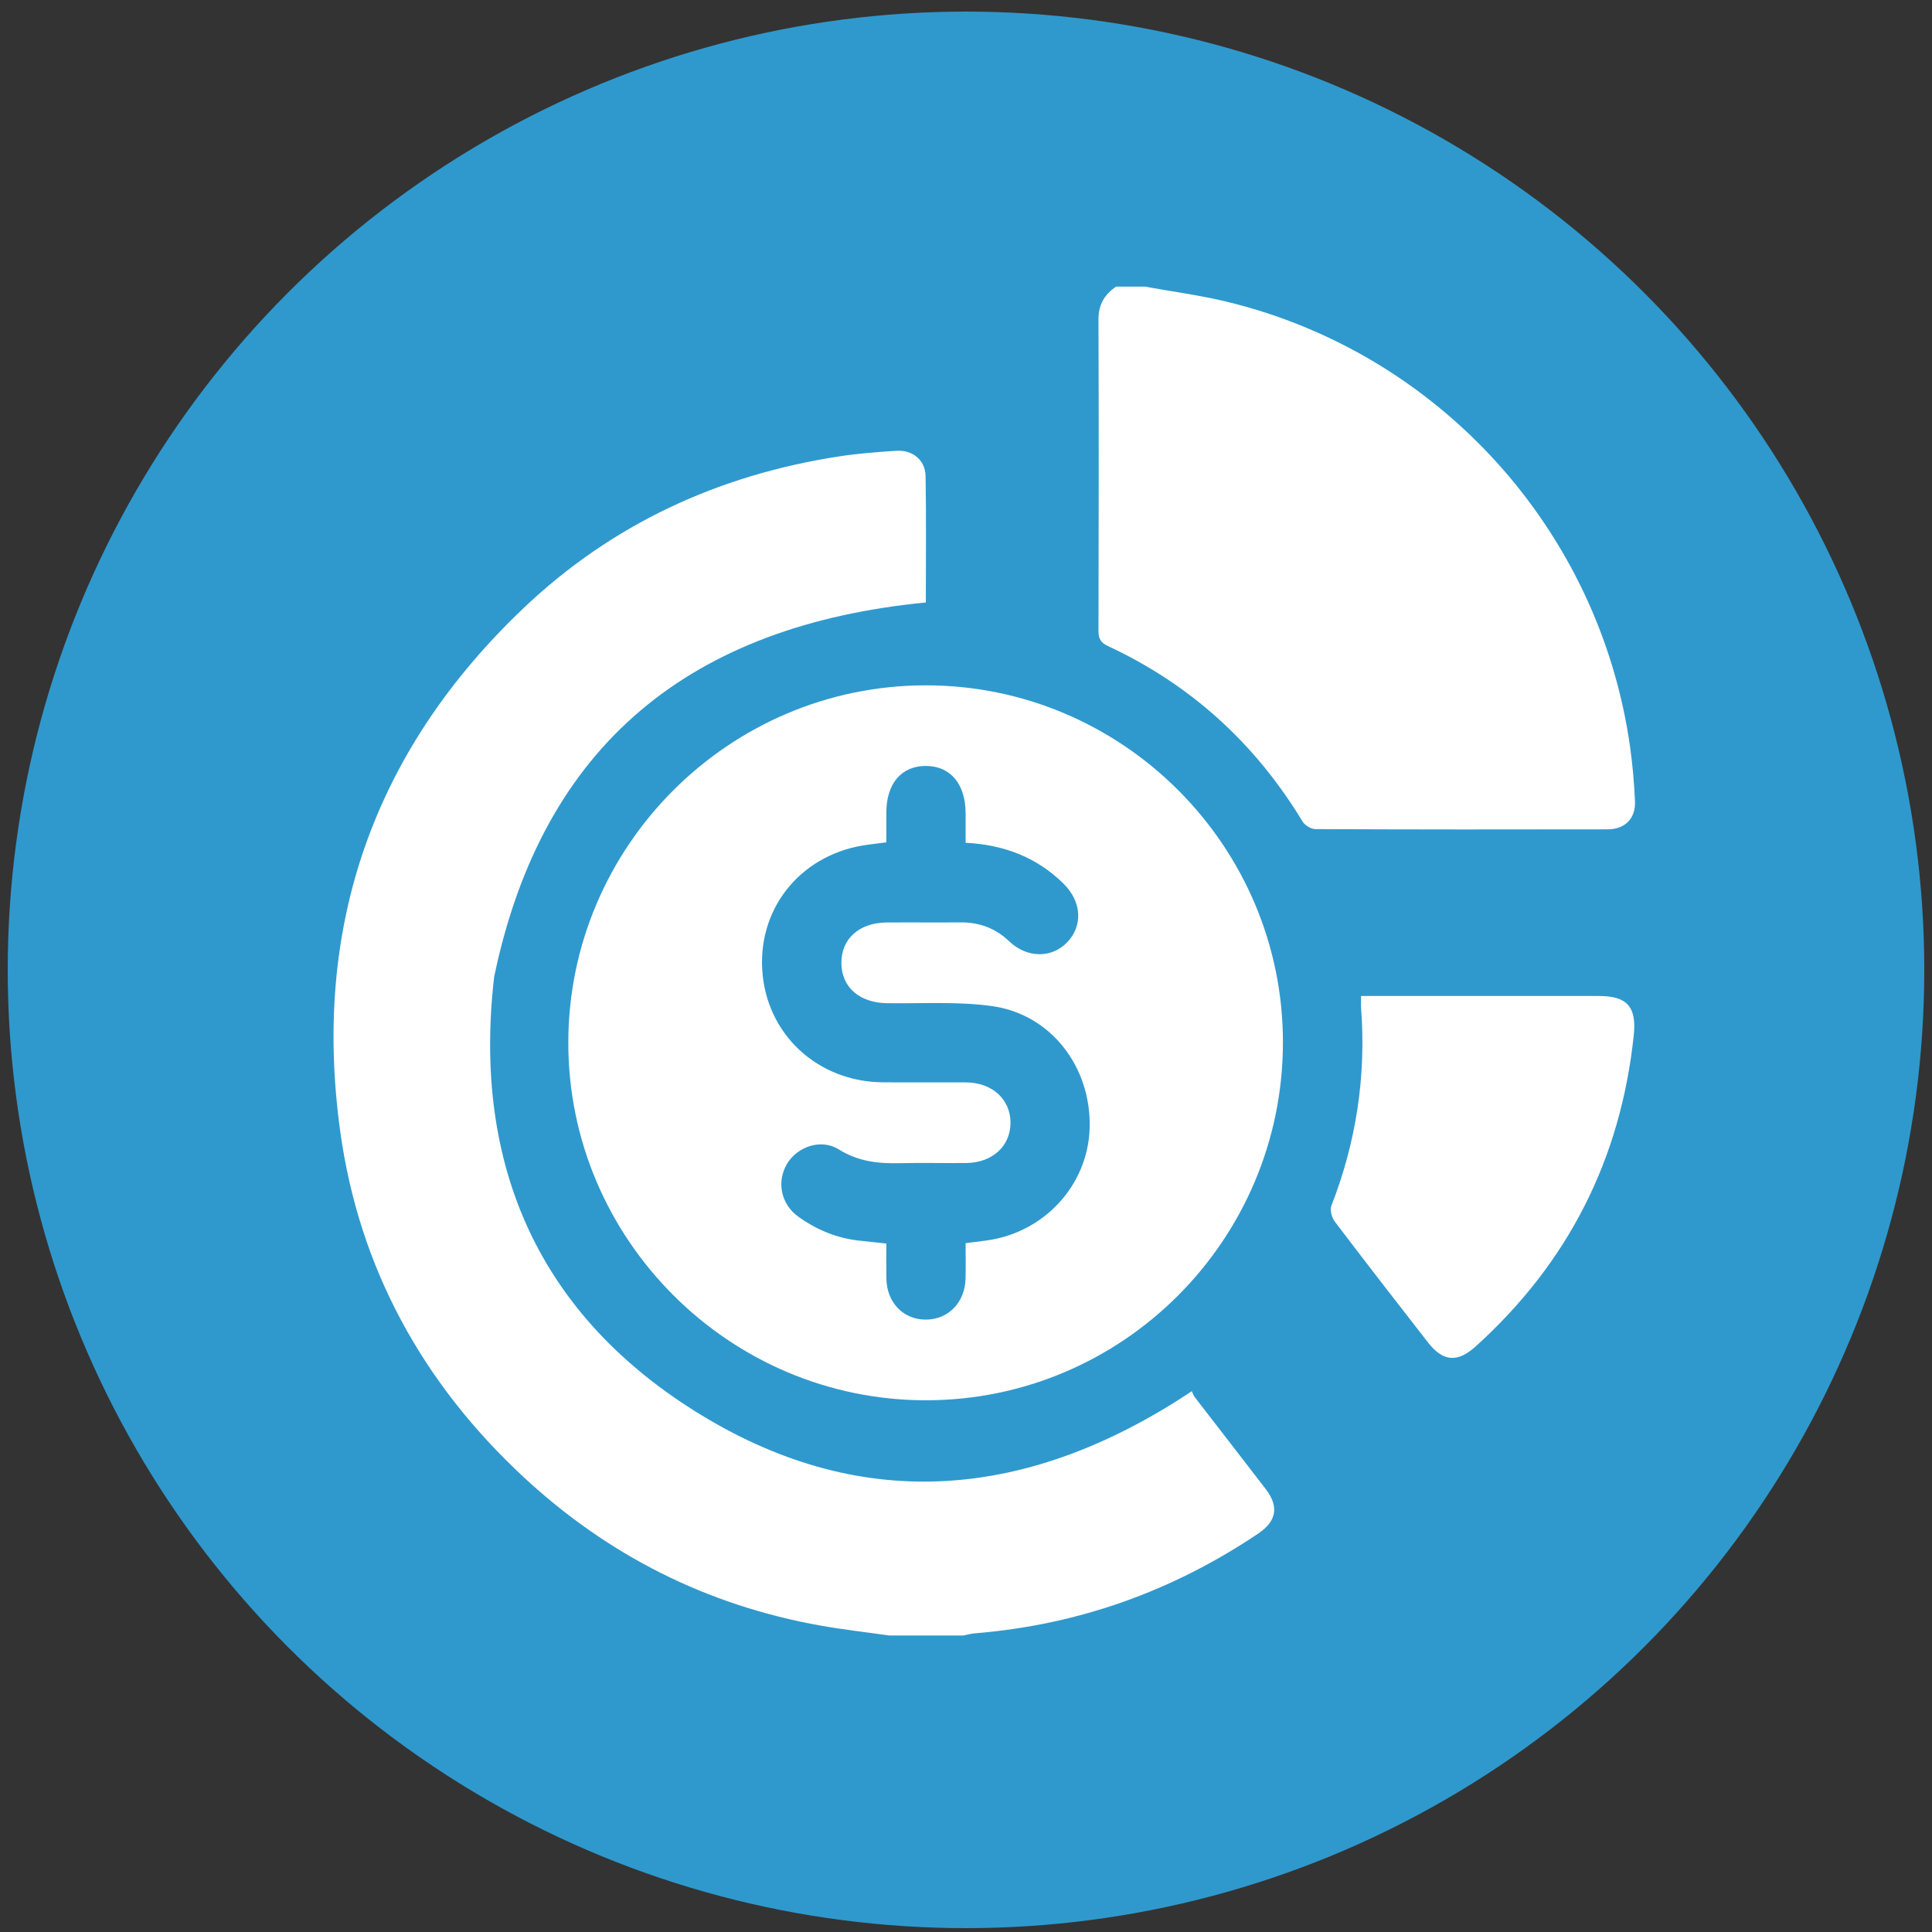 <?xml version="1.0" encoding="utf-8"?>
<!-- Generator: Adobe Illustrator 16.0.2, SVG Export Plug-In . SVG Version: 6.00 Build 0)  -->
<!DOCTYPE svg PUBLIC "-//W3C//DTD SVG 1.1//EN" "http://www.w3.org/Graphics/SVG/1.1/DTD/svg11.dtd">
<svg version="1.1" id="Layer_1" xmlns="http://www.w3.org/2000/svg" xmlns:xlink="http://www.w3.org/1999/xlink" x="0px" y="0px"
	 width="500px" height="500px" viewBox="0 0 500 500" enable-background="new 0 0 500 500" xml:space="preserve">
<rect x="0" y="0" width="500" height="500" fill="#333333" stroke="none"/>
<circle fill="#2F99CD" cx="250" cy="251" r="248"/>
<g display="none">
	<g display="inline">
		<path fill-rule="evenodd" clip-rule="evenodd" fill="#FFFFFF" d="M432.492,262.963c-2.663,4.826-4.937,9.92-8.054,14.433
			c-17.648,25.554-35.602,50.895-53.244,76.45c-13.331,19.307-31.584,28.726-54.965,28.68c-37.104-0.071-74.209-0.036-111.314,0.022
			c-2.153,0.003-3.417-0.452-4.466-2.569c-18.525-37.369-37.151-74.689-55.754-112.021c-0.344-0.691-0.668-1.393-1.057-2.205
			c12.452-11.462,25.042-22.431,41.676-27.106c25.764-7.24,49.132-2.671,69.372,15.11c4.805,4.222,9.698,6.014,16.017,5.893
			c15.929-0.306,31.868-0.22,47.802-0.065c14.982,0.146,24.638,13.755,19.743,27.535c-2.873,8.091-10.519,13.334-19.883,13.392
			c-13.202,0.083-26.406-0.037-39.608,0.049c-7.895,0.052-12.844,6.896-10.139,13.904c1.595,4.13,4.798,6.457,9.16,6.487
			c16.161,0.117,32.328,0.272,48.481-0.075c6.57-0.142,12.206-3.194,16.485-8.469c17.492-21.563,35.056-43.066,52.536-64.64
			c5.393-6.654,12.114-9.933,20.663-8.217c8.652,1.737,13.922,7.193,15.994,15.763c0.072,0.3,0.364,0.547,0.554,0.818
			C432.492,258.408,432.492,260.687,432.492,262.963z"/>
		<path fill-rule="evenodd" clip-rule="evenodd" fill="#FFFFFF" d="M82.744,288.237c1.345-4.21,4.34-6.72,8.298-8.432
			c3.333-1.442,6.516-3.23,9.789-4.814c11.959-5.788,23.279-2.058,29.275,9.783c6.47,12.776,12.804,25.621,19.195,38.438
			c10.449,20.952,20.904,41.903,31.341,62.862c6.596,13.244,2.868,24.187-10.446,30.823c-4.347,2.167-8.664,4.396-12.995,6.595
			c-1.821,0-3.643,0-5.465,0c-3.996-1.875-6.254-5.182-8.175-9.057c-13.106-26.45-26.338-52.838-39.562-79.231
			c-7.054-14.077-14.169-28.124-21.257-42.185C82.744,291.426,82.744,289.832,82.744,288.237z"/>
		<path fill-rule="evenodd" clip-rule="evenodd" fill="#FFFFFF" d="M272.646,73.744c7.505,1.629,14.564,4.175,20.65,9.114
			c13.988,11.351,19.149,30.323,12.771,47.466c-6.16,16.555-22.473,27.4-40.157,26.698c-20.406-0.809-38.165-18.168-39.601-38.708
			c-1.448-20.713,13.865-40.358,34.185-43.877c0.876-0.151,1.726-0.458,2.589-0.692C266.271,73.744,269.458,73.744,272.646,73.744z"
			/>
		<path fill-rule="evenodd" clip-rule="evenodd" fill="#FFFFFF" d="M221.4,157.117c25.583,27.502,68.013,26.674,92.044,0.15
			c9.421,10.555,14.756,22.827,15.745,36.904c0.327,4.643,0.223,9.325,0.13,13.986c-0.12,6.051-4.313,10.351-10.38,10.362
			c-34.239,0.066-68.478,0.061-102.716,0.005c-5.7-0.009-10.059-3.815-10.391-9.267c-0.903-14.869,0.454-29.351,8.696-42.35
			C216.646,163.567,219.069,160.421,221.4,157.117z"/>
	</g>
</g>
<g>
	<path fill-rule="evenodd" clip-rule="evenodd" fill="#FFFFFF" d="M230.181,423.272c-5.938-0.848-11.907-1.521-17.808-2.57
		c-29.402-5.231-55.038-18.164-76.873-38.442c-26.125-24.264-42.544-54.08-47.439-89.376c-7.354-53.022,8.571-98.544,47.422-135.492
		c22.943-21.819,50.612-34.545,81.899-39.31c4.82-0.734,9.706-1.102,14.575-1.418c4.229-0.274,7.51,2.396,7.583,6.569
		c0.19,11.003,0.063,22.011,0.063,32.689c-60.427,5.88-99.123,36.313-111.719,96.891c-5.685,49.066,11.813,88.061,53.854,113.558
		c42.406,25.719,85.046,21.386,126.71-6.327c0.102,0.209,0.337,1.001,0.808,1.612c6.093,7.924,12.253,15.798,18.327,23.737
		c3.462,4.524,2.801,8.298-1.981,11.511c-22.221,14.927-46.634,23.639-73.352,25.805c-1.001,0.08-1.985,0.371-2.977,0.564
		C242.908,423.272,236.544,423.272,230.181,423.272z"/>
	<path fill-rule="evenodd" clip-rule="evenodd" fill="#FFFFFF" d="M296.318,74.18c7.113,1.295,14.315,2.235,21.328,3.942
		c54.86,13.345,96.229,59.046,104.188,114.974c0.671,4.71,1.087,9.474,1.299,14.228c0.2,4.497-2.567,7.299-7.083,7.308
		c-25.212,0.049-50.423,0.052-75.635-0.059c-1.138-0.005-2.732-0.995-3.338-1.996c-12.225-20.191-28.918-35.397-50.32-45.37
		c-1.799-0.838-2.474-1.819-2.469-3.828c0.067-26.915,0.088-53.83-0.003-80.744c-0.014-3.807,1.576-6.411,4.531-8.456
		C291.316,74.18,293.817,74.18,296.318,74.18z"/>
	<path fill-rule="evenodd" clip-rule="evenodd" fill="#FFFFFF" d="M239.646,362.39c-50.941,0.015-92.642-41.718-92.569-92.641
		c0.073-50.824,41.626-92.342,92.463-92.385c51.005-0.043,92.615,41.629,92.481,92.617
		C331.887,320.983,290.508,362.377,239.646,362.39z M249.901,321.729c1.966-0.25,3.54-0.45,5.115-0.65
		c15.104-1.916,26.564-14.298,26.984-29.154c0.444-15.738-9.972-29.424-25.271-31.55c-8.928-1.241-18.121-0.617-27.196-0.749
		c-7.105-0.104-11.763-4.153-11.783-10.401c-0.02-6.258,4.584-10.425,11.707-10.485c6.362-0.054,12.726,0.032,19.087-0.026
		c4.892-0.044,9.053,1.483,12.648,4.905c4.599,4.38,10.951,4.406,14.936,0.304c4.183-4.306,3.837-10.545-0.83-15.17
		c-6.94-6.876-15.442-10.135-25.394-10.644c0-2.644,0.003-5.124-0.001-7.604c-0.013-7.556-3.894-12.227-10.199-12.28
		c-6.391-0.053-10.303,4.517-10.324,12.069c-0.006,2.559,0,5.119,0,7.703c-1.851,0.237-3.196,0.413-4.541,0.58
		c-16.905,2.097-28.524,15.709-27.579,32.312c0.948,16.665,14.243,29.101,31.287,29.217c7.157,0.05,14.316-0.02,21.475,0.019
		c6.728,0.035,11.475,4.359,11.498,10.396c0.022,6.054-4.668,10.393-11.439,10.466c-5.794,0.062-11.591-0.093-17.382,0.045
		c-5.542,0.131-10.702-0.48-15.636-3.574c-4.53-2.84-10.687-0.755-13.376,3.737c-2.749,4.59-1.594,10.421,2.854,13.633
		c4.675,3.374,9.865,5.565,15.641,6.224c2.328,0.266,4.659,0.505,7.203,0.78c0,3.199-0.044,6.139,0.009,9.076
		c0.114,6.16,4.313,10.555,10.073,10.608c5.903,0.053,10.283-4.401,10.423-10.679C249.956,327.897,249.901,324.955,249.901,321.729z
		"/>
	<path fill-rule="evenodd" clip-rule="evenodd" fill="#FFFFFF" d="M352.246,257.76c1.49,0,2.604,0,3.717,0
		c19.3,0,38.597-0.006,57.896,0.004c7.316,0.003,9.717,2.898,8.957,10.142c-3.368,32.088-16.993,58.939-40.928,80.557
		c-4.721,4.264-8.449,3.939-12.327-1.044c-8.084-10.39-16.167-20.781-24.118-31.271c-0.787-1.04-1.307-3.017-0.869-4.137
		c6.41-16.454,9.003-33.445,7.681-51.046C352.187,260.07,352.246,259.168,352.246,257.76z"/>
</g>
</svg>

